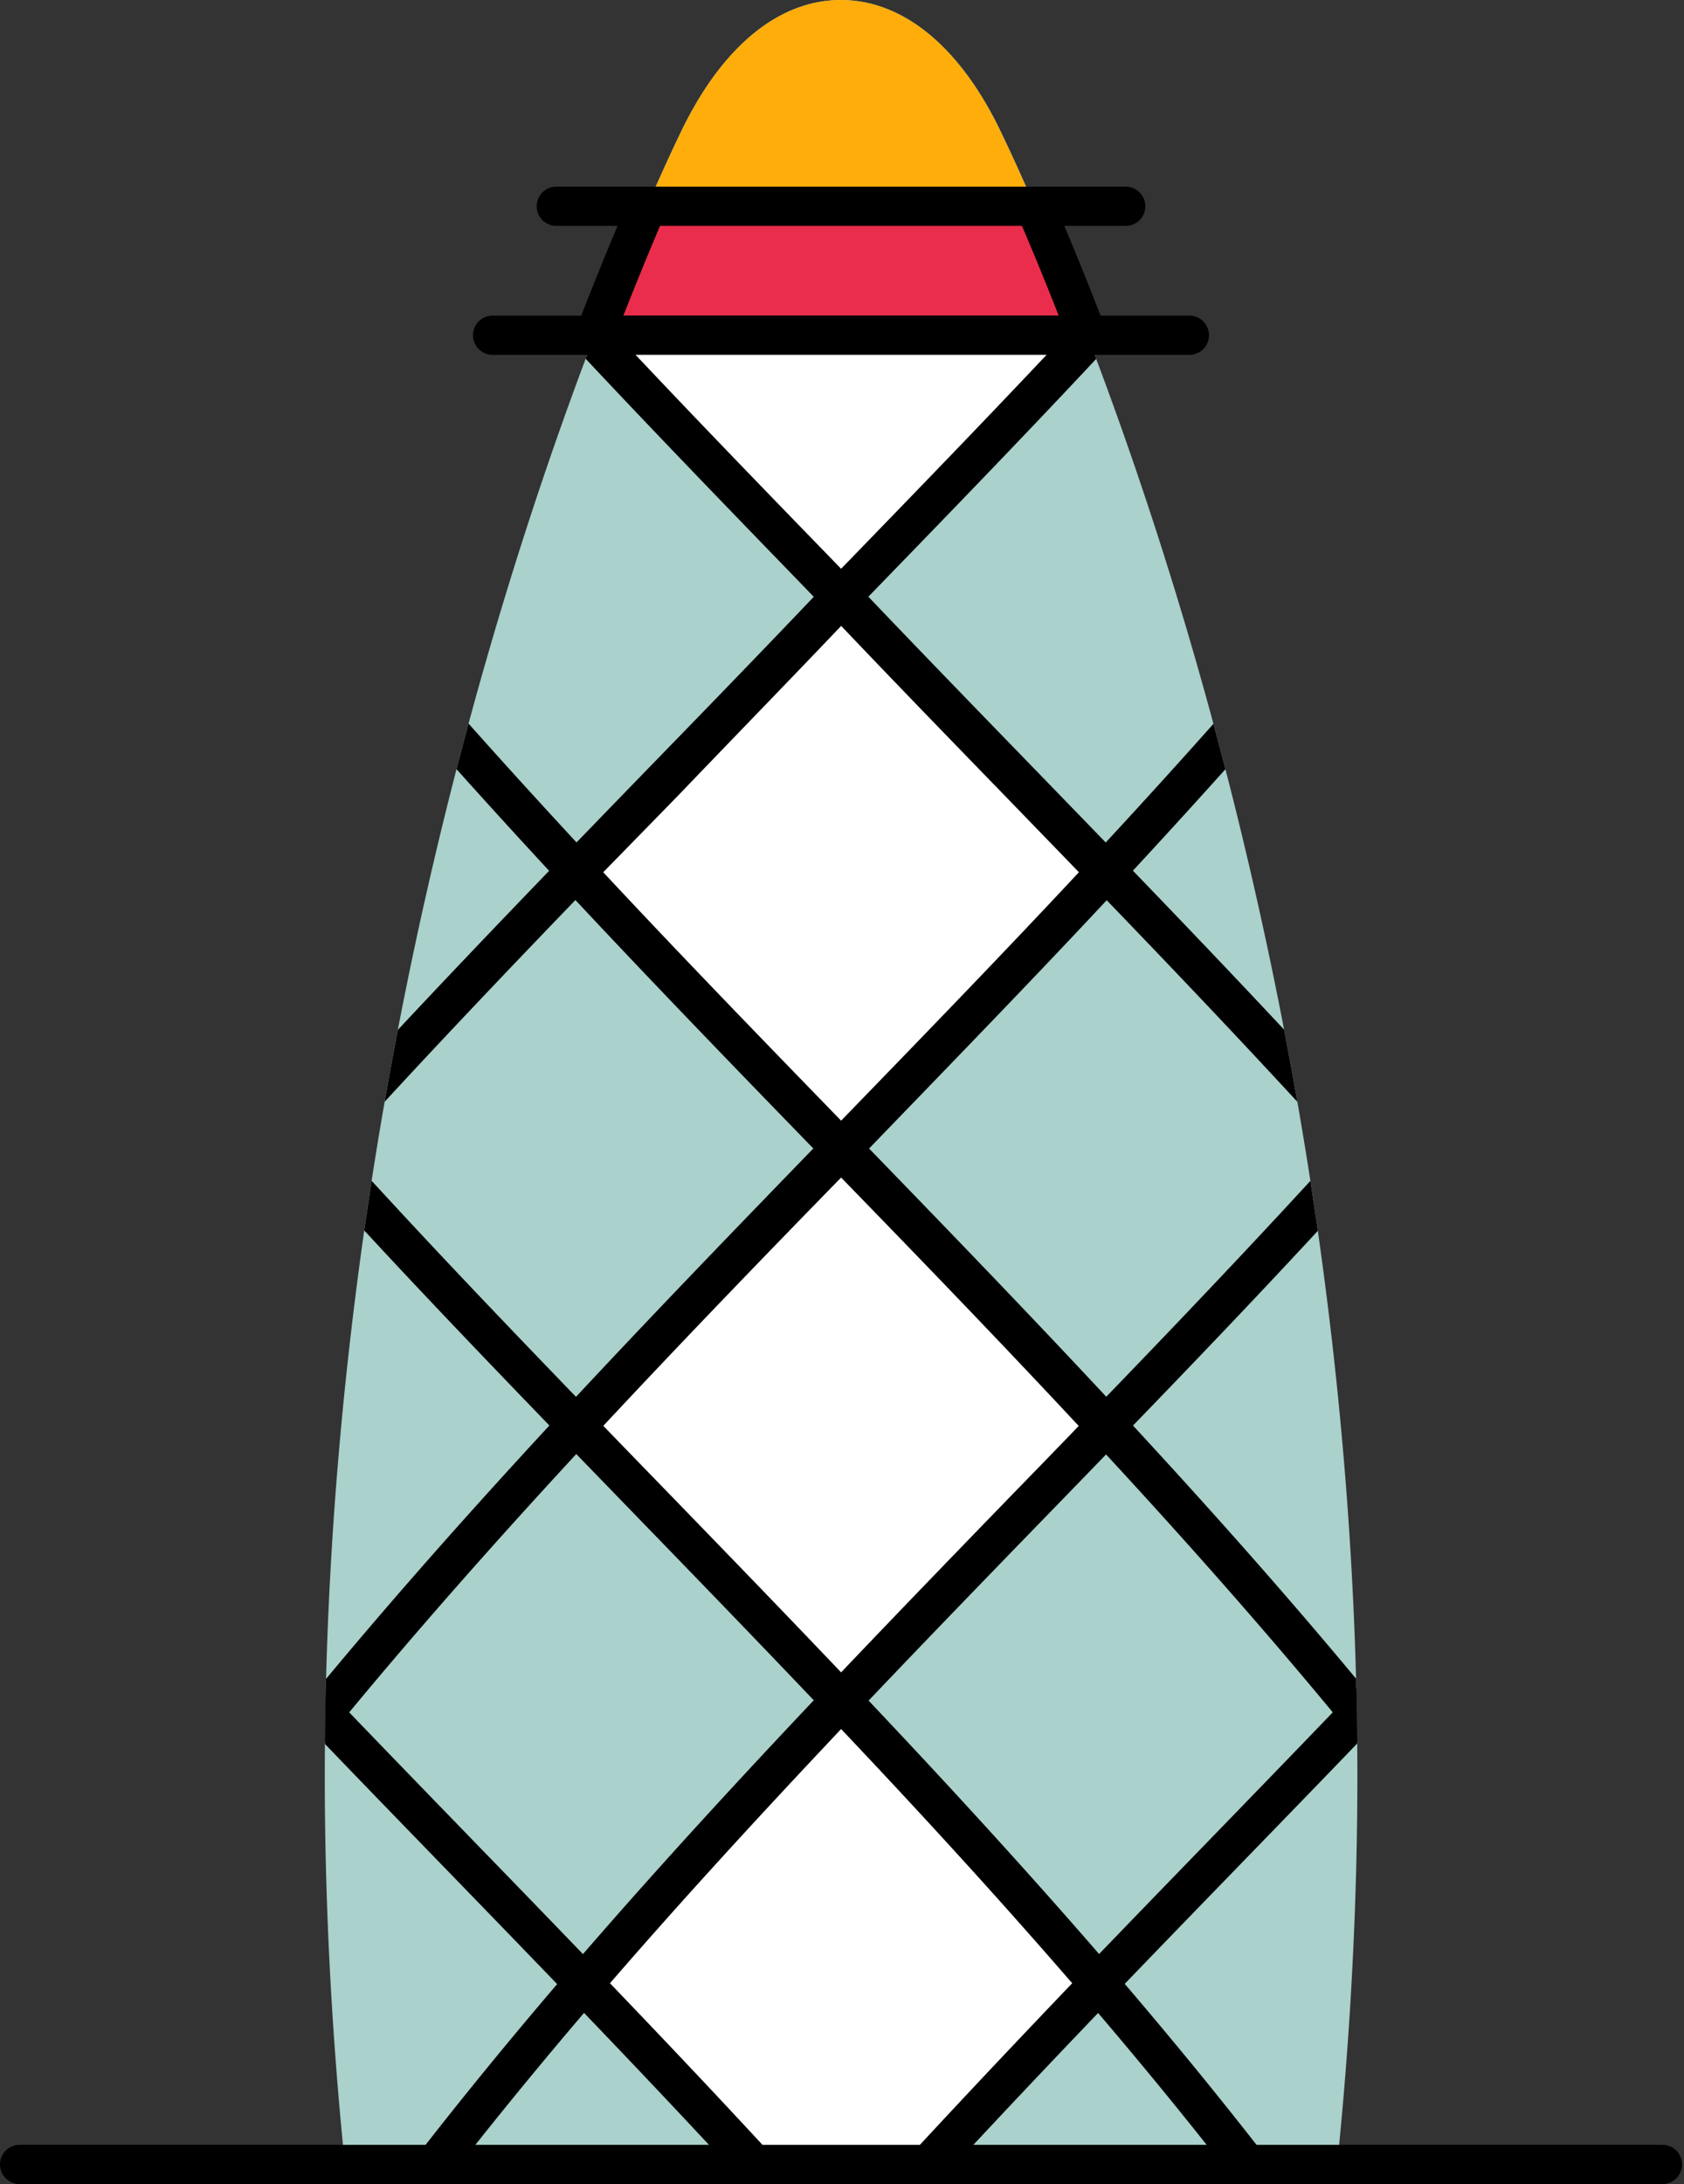 <svg id="Layer_1" data-name="Layer 1" xmlns="http://www.w3.org/2000/svg" xmlns:xlink="http://www.w3.org/1999/xlink" viewBox="0 0 257.69 334.08"><rect x="0" y="0" width="257.69" height="334.08" fill="#333333" stroke="none"/><defs><style>.cls-1{fill:none;}.cls-2{fill:#aad1cc;}.cls-3{fill:#ffad0a;}.cls-4{clip-path:url(#clip-path);}.cls-5{fill:#fff;}.cls-6{fill:#ea2d4c;}</style><clipPath id="clip-path"><path class="cls-1" d="M180.15,91.46c-13.62-44.68-27.46-72.25-27.6-72.53C146.37,6.72,137.89,0,128.67,0S111,6.73,104.81,18.94c-.14.27-14,27.84-27.59,72.53C64.66,132.68,49.7,197.38,49.7,271.56c0,18.64.94,37.75,2.81,56.81a3,3,0,0,0,3,2.71H201.89a3,3,0,0,0,3-2.71c1.87-19.06,2.82-38.17,2.82-56.81C207.69,197.38,192.71,132.68,180.15,91.46Z"/></clipPath></defs><path class="cls-2" d="M180.15,91.46c-13.62-44.68-27.46-72.25-27.6-72.53C146.37,6.72,137.89,0,128.67,0S111,6.73,104.81,18.94c-.14.27-14,27.84-27.59,72.53C64.66,132.68,49.7,197.38,49.7,271.56c0,18.64.94,37.75,2.81,56.81a3,3,0,0,0,3,2.71H201.89a3,3,0,0,0,3-2.71c1.87-19.06,2.82-38.17,2.82-56.81C207.69,197.38,192.71,132.68,180.15,91.46Z"/><path class="cls-3" d="M158,30.84c-3.32-7.63-5.42-11.8-5.47-11.91C146.37,6.72,137.89,0,128.67,0S111,6.73,104.81,18.94c-.06.1-2.15,4.28-5.47,11.9Z"/><path d="M182,54.28H75.38a3,3,0,0,1,0-6H182a3,3,0,0,1,0,6Z"/><path d="M172.26,34.55H85.13a3,3,0,0,1,0-6h87.13a3,3,0,1,1,0,6Z"/><g class="cls-4"><path d="M326.57,401.21a3,3,0,0,1-3-2.71c-10.67-112.84-95.31-200.11-170-277.1C139.93,107.32,127,94,114.58,80.63,62.84,24.92,7-42.94-14.94-123.92a3,3,0,0,1,2.11-3.68,3,3,0,0,1,3.68,2.11C12.44-45.76,67.73,21.38,119,76.54c12.4,13.36,25.28,26.63,38.91,40.68,75.37,77.7,160.8,165.77,171.67,280.71a3,3,0,0,1-2.71,3.27Z"/><path d="M269.43,510.62a3,3,0,0,1-3-2.72c-10.67-112.83-95.32-200.1-170-277.09-13.65-14.08-26.55-27.37-39-40.77C5.7,134.33-50.16,66.47-72.08-14.51A3,3,0,0,1-70-18.19a3,3,0,0,1,3.68,2.11C-44.71,63.64,10.59,130.79,61.84,186c12.4,13.35,25.28,26.63,38.91,40.68,75.37,77.7,160.8,165.77,171.67,280.71a3,3,0,0,1-2.71,3.27Z"/><path d="M240.86,565.33a3,3,0,0,1-3-2.72c-10.67-112.84-95.32-200.1-170-277.1-13.65-14.07-26.55-27.37-39-40.77C-22.87,189-78.73,121.18-100.65,40.19a3,3,0,0,1,2.11-3.68,3,3,0,0,1,3.68,2.12c21.58,79.72,76.88,146.86,128.13,202,12.4,13.35,25.28,26.62,38.91,40.68C147.55,359,233,447.11,243.85,562a3,3,0,0,1-2.71,3.27Z"/><path d="M298,455.92a3,3,0,0,1-3-2.72C284.34,340.36,199.7,253.1,125,176.1,111.36,162,98.46,148.73,86,135.33,34.27,79.63-21.59,11.77-43.51-69.22A3,3,0,0,1-41.4-72.9a3,3,0,0,1,3.68,2.12c21.58,79.72,76.88,146.86,128.13,202,12.4,13.35,25.28,26.62,38.91,40.68,75.37,77.7,160.8,165.77,171.67,280.7a3,3,0,0,1-2.71,3.27Z"/><path d="M-69.18,401.21h-.29a3,3,0,0,1-2.7-3.27C-61.3,283,24.13,194.93,99.5,117.22c13.63-14,26.5-27.32,38.91-40.68C189.65,21.38,245-45.77,266.53-125.49a3,3,0,0,1,3.68-2.11,3,3,0,0,1,2.12,3.68C250.4-42.94,194.55,24.92,142.8,80.63c-12.44,13.4-25.34,26.69-39,40.77-74.68,77-159.33,164.26-170,277.1A3,3,0,0,1-69.18,401.21Z"/><path d="M-12,510.62h-.29a3,3,0,0,1-2.7-3.27c10.87-114.94,96.3-203,171.67-280.71,13.63-14,26.5-27.33,38.91-40.68,51.24-55.16,106.54-122.31,128.13-202a3,3,0,0,1,3.68-2.11,3,3,0,0,1,2.11,3.68c-21.93,81-77.78,148.84-129.53,204.55-12.44,13.4-25.34,26.69-39,40.77C86.26,307.8,1.62,395.07-9.06,507.9A3,3,0,0,1-12,510.62Z"/><path d="M16.53,565.33l-.28,0A3,3,0,0,1,13.54,562c10.87-114.93,96.3-203,171.67-280.7,13.63-14.06,26.5-27.33,38.91-40.68,51.24-55.17,106.54-122.31,128.13-202A3,3,0,1,1,358,40.19c-21.93,81-77.78,148.85-129.53,204.55-12.44,13.4-25.34,26.7-39,40.77-74.68,77-159.32,164.26-170,277.1A3,3,0,0,1,16.53,565.33Z"/><path d="M-40.61,455.92l-.29,0a3,3,0,0,1-2.7-3.27c10.87-114.93,96.3-203,171.67-280.7,13.63-14.06,26.5-27.33,38.91-40.68C218.22,76.08,273.52,8.94,295.1-70.78a3,3,0,0,1,3.68-2.12,3,3,0,0,1,2.12,3.68C279,11.77,223.12,79.63,171.37,135.33c-12.44,13.4-25.34,26.7-39,40.77-74.68,77-159.32,164.26-170,277.1A3,3,0,0,1-40.61,455.92Z"/><path class="cls-5" d="M168.13,303.47c-13.24,13.77-26.52,27.85-39.42,42.32-12.9-14.47-26.18-28.55-39.42-42.32,12.77-14.85,26.06-29.27,39.42-43.35C142.07,274.2,155.36,288.62,168.13,303.47Z"/><path d="M128.71,348.79h0a3,3,0,0,1-2.24-1c-11.17-12.53-23.31-25.56-39.35-42.24a3,3,0,0,1-.11-4c11.33-13.18,23.89-27,39.52-43.46a3.08,3.08,0,0,1,4.35,0c15.63,16.47,28.19,30.28,39.52,43.46a3,3,0,0,1-.11,4c-16,16.69-28.18,29.72-39.35,42.24A3,3,0,0,1,128.71,348.79ZM93.34,303.36c14.12,14.72,25.21,26.6,35.37,37.93C138.86,330,150,318.08,164.07,303.36,153.8,291.5,142.46,279,128.71,264.48,115,279,103.61,291.5,93.34,303.36Z"/><path class="cls-5" d="M169.21,218.12c-13.26,13.72-26.92,27.68-40.5,42-13.58-14.32-27.24-28.28-40.5-42,13.44-14.47,27.09-28.56,40.5-42.38C142.12,189.56,155.77,203.65,169.21,218.12Z"/><path d="M128.71,263.12a3,3,0,0,1-2.18-.93c-9.79-10.32-19.72-20.56-29.32-30.46q-5.61-5.79-11.16-11.52a3,3,0,0,1,0-4.13c14-15,28.7-30.22,40.54-42.43a3.1,3.1,0,0,1,4.31,0c15.07,15.54,27.63,28.53,40.54,42.43a3,3,0,0,1,0,4.13q-5.58,5.78-11.24,11.6c-9.58,9.87-19.48,20.08-29.24,30.38A3,3,0,0,1,128.71,263.12Zm-36.37-45q4.56,4.72,9.18,9.47c8.9,9.18,18.08,18.65,27.19,28.22,9.07-9.54,18.23-19,27.1-28.14q4.66-4.78,9.26-9.55c-11.58-12.42-23-24.26-36.36-38C117.84,191.25,104.84,204.68,92.34,218.08Z"/><path class="cls-5" d="M169.24,133.38l-.05.05c-12.9,13.89-26.56,27.95-40.48,42.31-13.92-14.36-27.58-28.42-40.48-42.31l0-.05c13.79-14.28,27.46-28.24,40.53-42C141.78,105.14,155.45,119.1,169.24,133.38Z"/><path d="M128.71,178.74a3,3,0,0,1-2.16-.91l-2.06-2.12C111,161.82,98.31,148.7,86,135.47a3,3,0,0,1,0-4.17q6.7-6.95,13.35-13.78c9.43-9.73,18.33-18.91,27.16-28.19a3.08,3.08,0,0,1,4.35,0c8.82,9.27,17.72,18.45,27.14,28.16q6.66,6.86,13.37,13.81a3,3,0,0,1,0,4.18l0,.05c-12.23,13.17-25,26.29-38.41,40.18l-2.06,2.12A3,3,0,0,1,128.71,178.74Zm-36.4-45.32c11.63,12.47,23.68,24.9,36.4,38,12.71-13.11,24.76-25.54,36.39-38l-11.38-11.75c-8.67-8.93-16.89-17.4-25-25.93-8.14,8.54-16.37,17-25,26Z"/><path class="cls-5" d="M91.93,45l-3.75,3.88,0,0c12.9,13.89,26.56,28,40.48,42.31C142.63,76.92,156.29,62.86,169.19,49l.05,0c-1.26-1.3-2.51-2.58-3.76-3.88Z"/><path d="M128.71,94.28a3,3,0,0,1-2.16-.91l-1.94-2C111.11,77.44,98.35,64.28,86,51a3,3,0,0,1,0-4.17L89.77,43A3,3,0,0,1,91.93,42h73.55a3,3,0,0,1,2.16.92l3.75,3.88a3,3,0,0,1,0,4.19c-12.29,13.23-25,26.37-38.51,40.28l-2,2.06A3,3,0,0,1,128.71,94.28ZM92.31,49c11.63,12.47,23.68,24.9,36.4,38,12.71-13.11,24.76-25.54,36.39-38l-.89-.92h-71Z"/></g><path class="cls-6" d="M166.38,51.27H91c3.06-8,5.81-14.57,8-19.72h59.32C160.58,36.69,163.33,43.32,166.38,51.27Z"/><path d="M166.38,54.27H91a3,3,0,0,1-2.8-4.07c2.62-6.8,5.34-13.47,8.08-19.83A3,3,0,0,1,99,28.55h59.32a3,3,0,0,1,2.75,1.81c2.68,6.17,5.4,12.85,8.08,19.84a3,3,0,0,1-.32,2.77A3,3,0,0,1,166.38,54.27Zm-71-6H162c-1.87-4.77-3.75-9.36-5.62-13.72H101C99.11,39,97.23,43.6,95.39,48.27Z"/><path d="M254.39,334.08H3a3,3,0,0,1,0-6H254.39a3,3,0,1,1,0,6Z"/></svg>